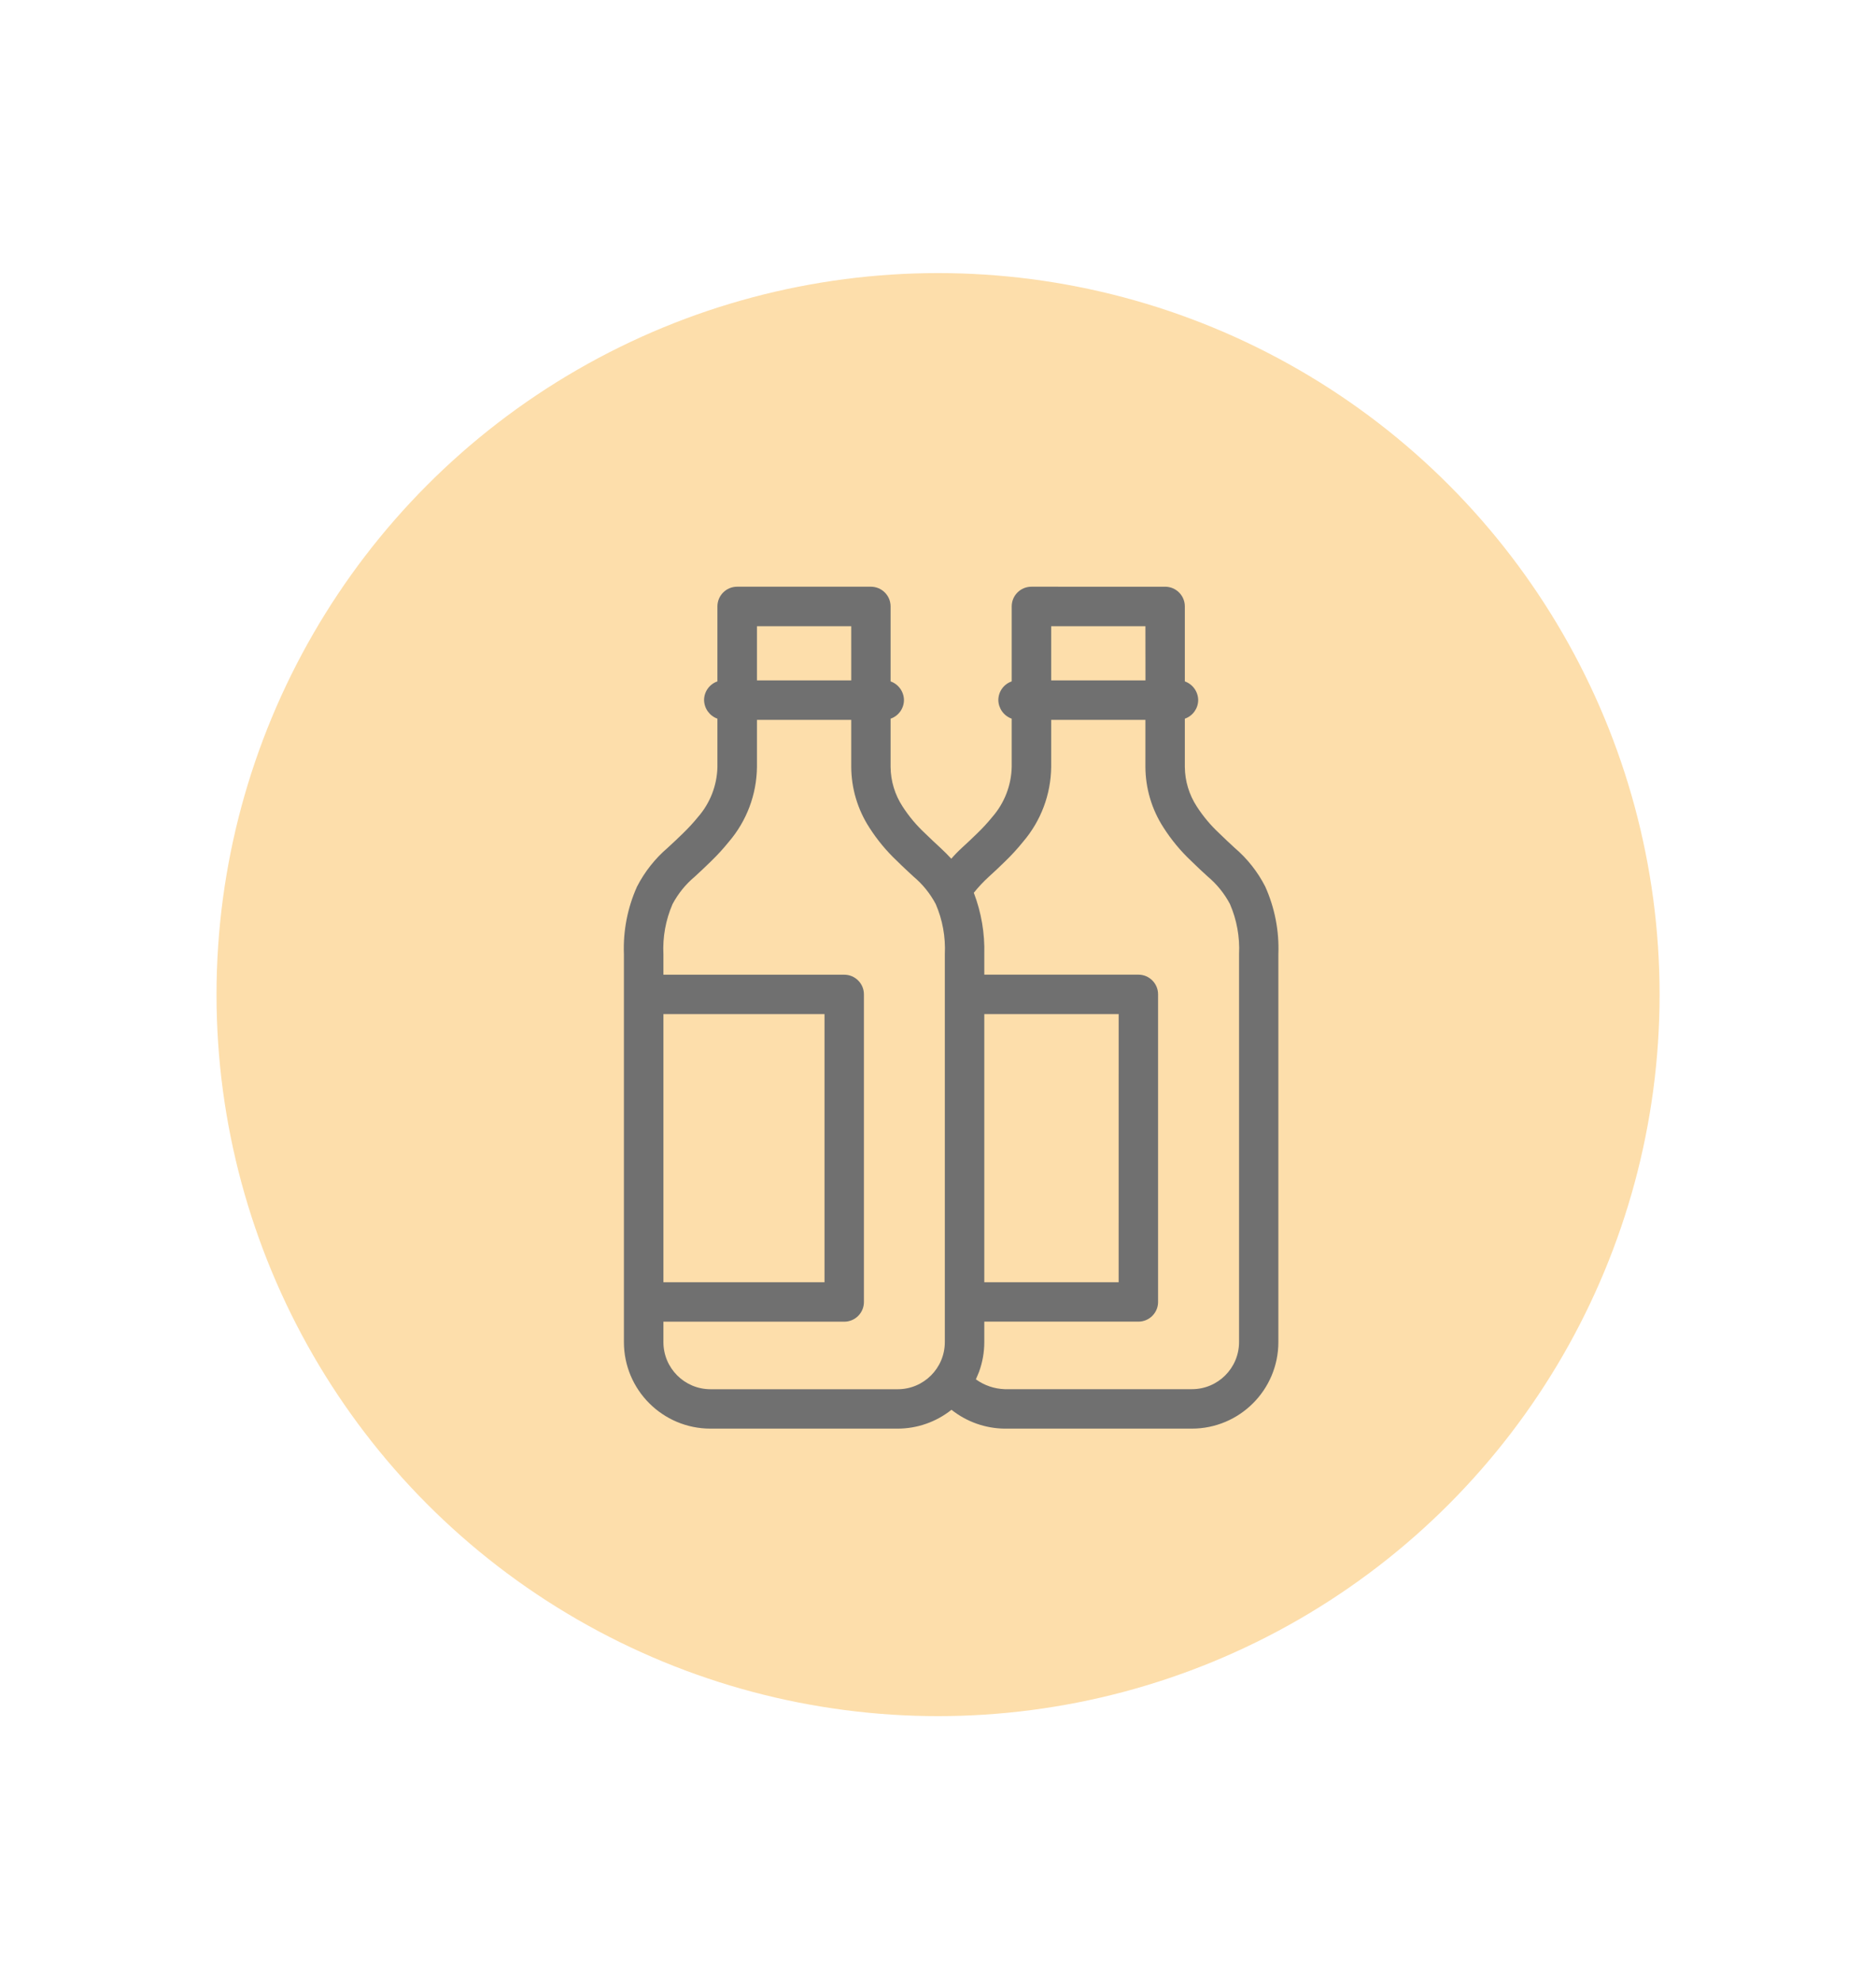 <?xml version="1.0" encoding="utf-8"?>
<!-- Generator: Adobe Illustrator 26.2.1, SVG Export Plug-In . SVG Version: 6.00 Build 0)  -->
<svg version="1.1" id="Livello_1" xmlns="http://www.w3.org/2000/svg" xmlns:xlink="http://www.w3.org/1999/xlink" x="0px" y="0px"
	 viewBox="0 0 143 151" enable-background="new 0 0 143 151" xml:space="preserve">
<g id="Raggruppa_32" transform="translate(-899 -927)">
	<circle id="Ellisse_19" fill="#FDDEAB" cx="970.504" cy="1002.817" r="55"/>
</g>
<path id="Tracciato_200" fill="#707070" d="M88.815,44.725c0.829,0,1.5,0.672,1.5,1.5v5.717c0.603,0.214,1.009,0.781,1.018,1.421
	c-0.003,0.642-0.412,1.211-1.018,1.421v3.677c0.009,1.075,0.328,2.126,0.917,3.025c0.481,0.744,1.052,1.426,1.7,2.029
	c0.167,0.167,0.346,0.334,0.573,0.55l0.6,0.558c0.967,0.823,1.763,1.829,2.34,2.961c0.726,1.617,1.068,3.38,1,5.151v29.567
	c0,3.646-2.955,6.6-6.6,6.6l0,0H76.578c-1.472-0.016-2.897-0.522-4.05-1.437c-1.166,0.928-2.61,1.435-4.1,1.437h-14.27
	c-3.645,0-6.6-2.955-6.6-6.6l0,0V72.735c-0.068-1.771,0.274-3.534,1-5.151c0.58-1.13,1.375-2.136,2.34-2.961l0.6-0.558
	c0.226-0.213,0.4-0.382,0.573-0.55c0.402-0.39,0.781-0.803,1.135-1.236c0.926-1.06,1.45-2.411,1.48-3.818v-3.677
	c-0.602-0.216-1.007-0.781-1.018-1.421c0.004-0.642,0.412-1.211,1.018-1.421v-5.717c0-0.828,0.671-1.5,1.5-1.5h10.2
	c0.829,0,1.5,0.672,1.5,1.5v5.717c0.604,0.214,1.01,0.78,1.02,1.421c-0.004,0.642-0.413,1.212-1.02,1.421v3.677
	c0.009,1.076,0.329,2.126,0.919,3.025c0.481,0.744,1.052,1.426,1.7,2.029c0.167,0.167,0.348,0.334,0.573,0.55l0.6,0.558
	c0.289,0.265,0.563,0.544,0.836,0.837c0.254-0.295,0.526-0.574,0.814-0.837l0.6-0.558c0.228-0.213,0.4-0.382,0.573-0.55
	c0.403-0.389,0.782-0.801,1.135-1.235c0.927-1.06,1.452-2.412,1.483-3.819v-3.677c-0.603-0.215-1.009-0.781-1.02-1.421
	c0.004-0.643,0.413-1.212,1.02-1.421v-5.717c0-0.828,0.671-1.5,1.5-1.5H88.815z M64.887,54.872H57.7v3.594
	c-0.022,2.093-0.781,4.11-2.141,5.7c-0.421,0.521-0.874,1.017-1.355,1.483c-0.2,0.2-0.4,0.39-0.647,0.622l-0.595,0.553
	c-0.697,0.583-1.274,1.296-1.7,2.1c-0.521,1.204-0.758,2.512-0.693,3.822v1.554h13.784c0.829,0,1.5,0.672,1.5,1.5v23.45
	c0,0.828-0.671,1.5-1.5,1.5H50.569v1.555c-0.001,1.983,1.606,3.593,3.59,3.594c0,0,0.001,0,0.001,0h14.268
	c1.984,0,3.592-1.608,3.592-3.592c0-0.001,0-0.001,0-0.002V72.737c0.064-1.311-0.172-2.618-0.693-3.822
	c-0.426-0.804-1.003-1.517-1.7-2.1l-0.595-0.553c-0.249-0.233-0.45-0.425-0.646-0.622c-0.811-0.762-1.524-1.622-2.123-2.561
	c-0.89-1.377-1.368-2.98-1.376-4.62V54.872z M87.311,54.872h-7.183v3.594c-0.023,2.093-0.782,4.11-2.143,5.7
	c-0.42,0.522-0.873,1.018-1.355,1.483l0,0c-0.2,0.2-0.4,0.39-0.646,0.622l-0.6,0.553c-0.416,0.38-0.802,0.791-1.155,1.23
	c0.572,1.495,0.844,3.088,0.8,4.688v1.554h11.746c0.829,0,1.5,0.672,1.5,1.5v23.45c0,0.828-0.671,1.5-1.5,1.5H75.029v1.555
	c0,0.774-0.135,1.542-0.4,2.27c-0.072,0.2-0.167,0.383-0.242,0.575c0.643,0.462,1.409,0.723,2.2,0.749h14.269
	c1.984,0,3.592-1.608,3.592-3.592c0-0.001,0-0.001,0-0.002V72.734c0.064-1.311-0.173-2.618-0.694-3.822
	c-0.426-0.804-1.003-1.517-1.7-2.1l-0.6-0.553c-0.249-0.233-0.449-0.425-0.647-0.622c-0.811-0.762-1.524-1.622-2.123-2.561
	c-0.89-1.377-1.367-2.98-1.374-4.62L87.311,54.872z M62.85,77.302H50.57v20.442h12.28V77.302z M85.272,77.302H75.029v20.442H85.27
	L85.272,77.302z M87.311,47.734h-7.183v4.13h7.187L87.311,47.734z M64.887,47.734H57.7v4.13h7.188L64.887,47.734z"/>
</svg>
